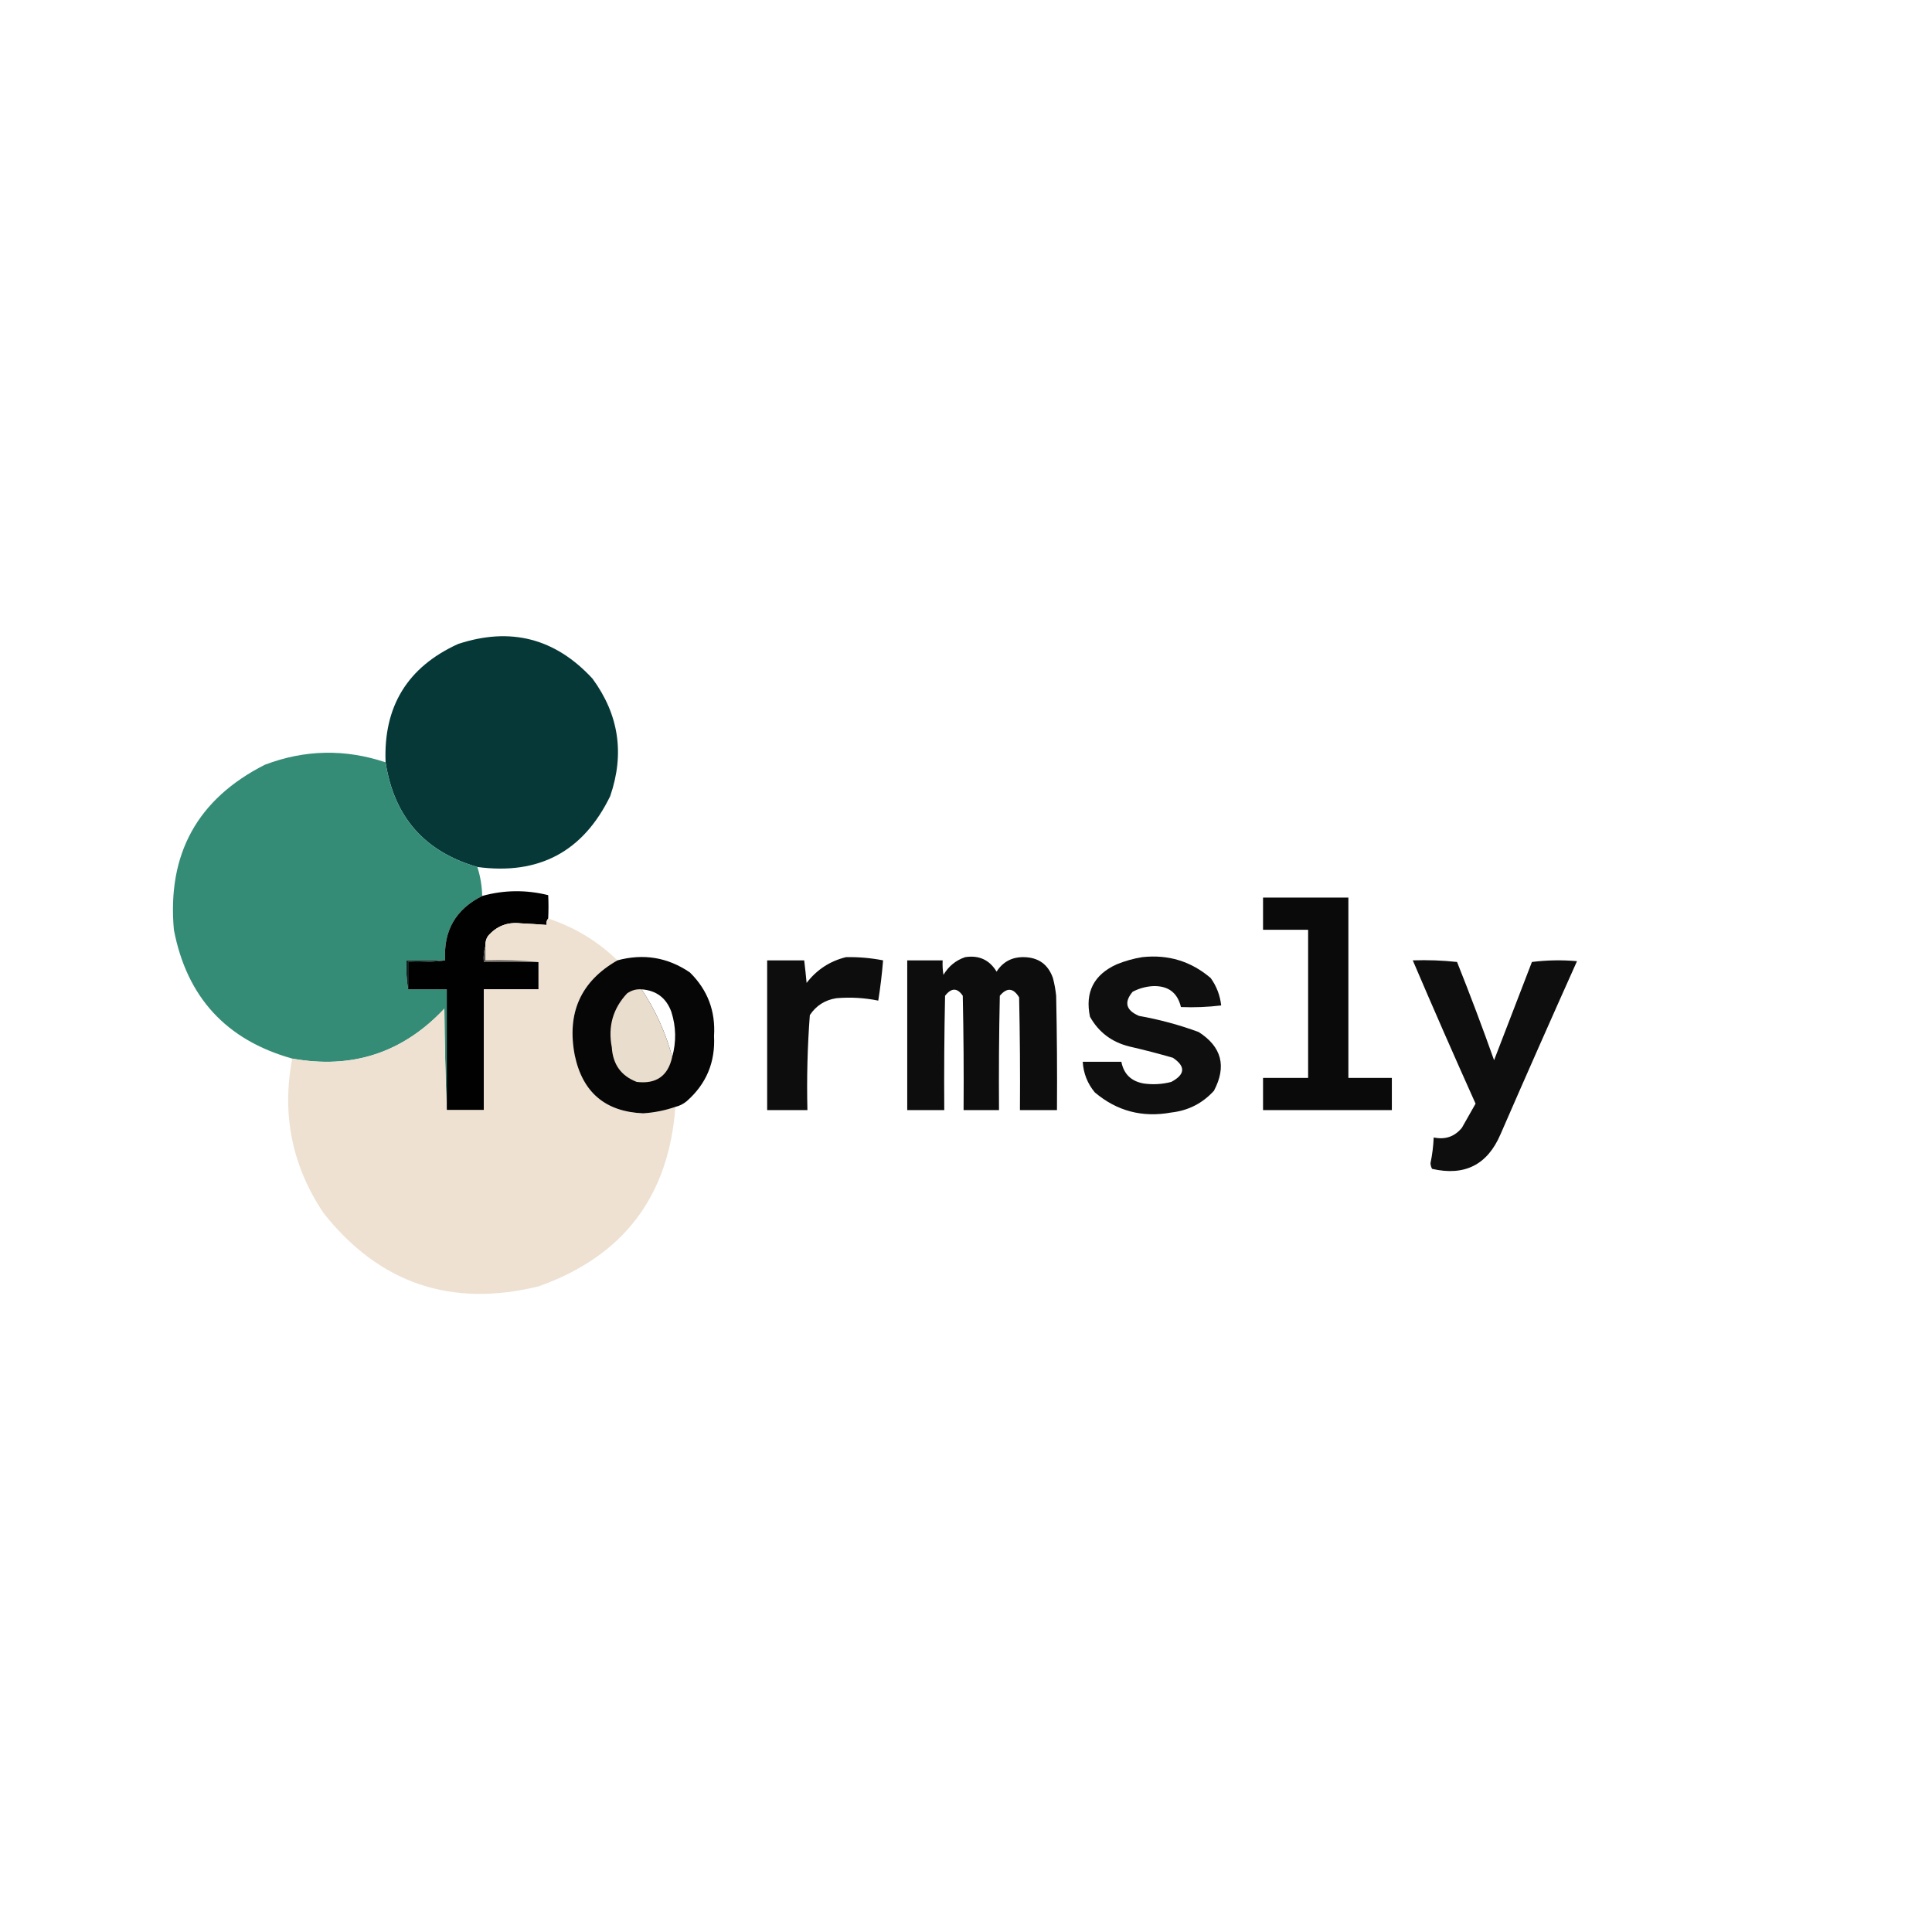 <?xml version="1.0" encoding="UTF-8"?>
<!DOCTYPE svg PUBLIC "-//W3C//DTD SVG 1.1//EN" "http://www.w3.org/Graphics/SVG/1.1/DTD/svg11.dtd">
<svg xmlns="http://www.w3.org/2000/svg" version="1.1" width="1200px" height="1200px" style="shape-rendering:geometricPrecision; text-rendering:geometricPrecision; image-rendering:optimizeQuality; fill-rule:evenodd; clip-rule:evenodd" xmlns:xlink="http://www.w3.org/1999/xlink">
<g><path style="opacity:0.992" fill="#053737" d="M 296.5,538.5 C 263.691,529.02 244.691,507.353 239.5,473.5C 238.077,438.832 253.077,414.332 284.5,400C 317.043,389.26 344.876,396.427 368,421.5C 384.397,443.831 388.063,468.164 379,494.5C 362.221,528.976 334.721,543.643 296.5,538.5 Z"/></g>
<g><path style="opacity:0.996" fill="#348c77" d="M 239.5,473.5 C 244.691,507.353 263.691,529.02 296.5,538.5C 298.359,544.322 299.359,550.322 299.5,556.5C 283.038,564.755 275.372,578.088 276.5,596.5C 268.5,596.5 260.5,596.5 252.5,596.5C 252.177,602.69 252.51,608.69 253.5,614.5C 261.5,614.5 269.5,614.5 277.5,614.5C 277.5,639.5 277.5,664.5 277.5,689.5C 276.668,668.671 276.168,647.671 276,626.5C 250.231,653.923 218.731,664.256 181.5,657.5C 140.51,646.009 116.01,619.342 108,577.5C 103.789,530.407 122.623,496.24 164.5,475C 189.318,465.578 214.318,465.078 239.5,473.5 Z"/></g>
<g><path style="opacity:0.993" fill="#000000" d="M 340.5,570.5 C 339.566,571.568 339.232,572.901 339.5,574.5C 334.177,574.093 328.844,573.76 323.5,573.5C 315.211,572.539 308.378,575.206 303,581.5C 301.872,583.345 301.372,585.345 301.5,587.5C 300.521,590.625 300.187,593.958 300.5,597.5C 311.833,597.5 323.167,597.5 334.5,597.5C 334.5,603.167 334.5,608.833 334.5,614.5C 323.167,614.5 311.833,614.5 300.5,614.5C 300.5,639.5 300.5,664.5 300.5,689.5C 292.833,689.5 285.167,689.5 277.5,689.5C 277.5,664.5 277.5,639.5 277.5,614.5C 269.5,614.5 261.5,614.5 253.5,614.5C 253.5,608.833 253.5,603.167 253.5,597.5C 261.352,597.825 269.018,597.492 276.5,596.5C 275.372,578.088 283.038,564.755 299.5,556.5C 313.074,552.746 326.741,552.579 340.5,556C 340.735,560.708 340.735,565.541 340.5,570.5 Z"/></g>
<g><path style="opacity:0.959" fill="#000000" d="M 784.5,557.5 C 802.167,557.5 819.833,557.5 837.5,557.5C 837.5,594.833 837.5,632.167 837.5,669.5C 846.5,669.5 855.5,669.5 864.5,669.5C 864.5,676.167 864.5,682.833 864.5,689.5C 837.833,689.5 811.167,689.5 784.5,689.5C 784.5,682.833 784.5,676.167 784.5,669.5C 793.833,669.5 803.167,669.5 812.5,669.5C 812.5,638.833 812.5,608.167 812.5,577.5C 803.167,577.5 793.833,577.5 784.5,577.5C 784.5,570.833 784.5,564.167 784.5,557.5 Z"/></g>
<g><path style="opacity:0.996" fill="#eee1d1" d="M 340.5,570.5 C 356.878,575.897 371.212,584.564 383.5,596.5C 360.751,609.477 351.917,629.144 357,655.5C 361.859,678.528 376.026,690.528 399.5,691.5C 406.362,691.061 413.029,689.728 419.5,687.5C 415.417,743.172 387.083,780.338 334.5,799C 280.052,812.297 235.552,797.13 201,753.5C 181.385,724.261 174.885,692.261 181.5,657.5C 218.731,664.256 250.231,653.923 276,626.5C 276.168,647.671 276.668,668.671 277.5,689.5C 285.167,689.5 292.833,689.5 300.5,689.5C 300.5,664.5 300.5,639.5 300.5,614.5C 311.833,614.5 323.167,614.5 334.5,614.5C 334.5,608.833 334.5,603.167 334.5,597.5C 323.679,596.505 312.679,596.172 301.5,596.5C 301.5,593.5 301.5,590.5 301.5,587.5C 301.372,585.345 301.872,583.345 303,581.5C 308.378,575.206 315.211,572.539 323.5,573.5C 328.844,573.76 334.177,574.093 339.5,574.5C 339.232,572.901 339.566,571.568 340.5,570.5 Z"/></g>
<g><path style="opacity:0.976" fill="#010101" d="M 419.5,687.5 C 413.029,689.728 406.362,691.061 399.5,691.5C 376.026,690.528 361.859,678.528 357,655.5C 351.917,629.144 360.751,609.477 383.5,596.5C 399.731,592.115 414.731,594.615 428.5,604C 439.499,614.822 444.499,627.989 443.5,643.5C 444.349,659.799 438.682,673.299 426.5,684C 424.423,685.705 422.09,686.872 419.5,687.5 Z M 398.5,614.5 C 407.673,615.17 413.839,619.837 417,628.5C 419.953,637.823 420.12,647.156 417.5,656.5C 413.491,641.484 407.158,627.484 398.5,614.5 Z"/></g>
<g><path style="opacity:0.949" fill="#000000" d="M 525.5,594.5 C 533.247,594.352 540.913,595.019 548.5,596.5C 547.827,604.873 546.827,613.206 545.5,621.5C 536.911,619.755 528.244,619.255 519.5,620C 512.416,621.097 506.916,624.597 503,630.5C 501.524,650.074 501.024,669.741 501.5,689.5C 493.167,689.5 484.833,689.5 476.5,689.5C 476.5,658.5 476.5,627.5 476.5,596.5C 484.167,596.5 491.833,596.5 499.5,596.5C 500.065,601.149 500.565,605.816 501,610.5C 507.356,602.248 515.523,596.915 525.5,594.5 Z"/></g>
<g><path style="opacity:0.946" fill="#000000" d="M 599.5,594.5 C 608.082,593.186 614.582,596.186 619,603.5C 622.928,597.368 628.595,594.368 636,594.5C 645.022,594.676 651.022,599.009 654,607.5C 654.945,611.114 655.612,614.781 656,618.5C 656.5,642.164 656.667,665.831 656.5,689.5C 648.833,689.5 641.167,689.5 633.5,689.5C 633.667,666.164 633.5,642.831 633,619.5C 629.414,613.556 625.414,613.223 621,618.5C 620.5,642.164 620.333,665.831 620.5,689.5C 613.167,689.5 605.833,689.5 598.5,689.5C 598.667,665.831 598.5,642.164 598,618.5C 594.59,613.444 590.923,613.444 587,618.5C 586.5,642.164 586.333,665.831 586.5,689.5C 578.833,689.5 571.167,689.5 563.5,689.5C 563.5,658.5 563.5,627.5 563.5,596.5C 570.833,596.5 578.167,596.5 585.5,596.5C 585.335,599.518 585.502,602.518 586,605.5C 589.211,600.11 593.711,596.444 599.5,594.5 Z"/></g>
<g><path style="opacity:0.938" fill="#000000" d="M 709.5,594.5 C 725.651,592.74 739.818,597.074 752,607.5C 755.642,612.592 757.809,618.259 758.5,624.5C 750.193,625.498 741.86,625.831 733.5,625.5C 731.359,616.487 725.526,612.154 716,612.5C 711.57,612.785 707.403,613.952 703.5,616C 698.006,622.548 699.339,627.548 707.5,631C 720.145,633.244 732.478,636.578 744.5,641C 758.833,650.164 762,662.33 754,677.5C 746.896,685.303 738.062,689.803 727.5,691C 709.572,694.288 693.738,690.122 680,678.5C 675.444,673.004 672.944,666.67 672.5,659.5C 680.5,659.5 688.5,659.5 696.5,659.5C 697.994,667.159 702.661,671.659 710.5,673C 716.237,673.789 721.903,673.456 727.5,672C 736.173,667.376 736.506,662.376 728.5,657C 719.572,654.414 710.572,652.081 701.5,650C 690.569,647.306 682.402,641.139 677,631.5C 673.839,616.322 679.339,605.489 693.5,599C 698.783,596.85 704.116,595.35 709.5,594.5 Z"/></g>
<g><path style="opacity:1" fill="#57524c" d="M 301.5,587.5 C 301.5,590.5 301.5,593.5 301.5,596.5C 312.679,596.172 323.679,596.505 334.5,597.5C 323.167,597.5 311.833,597.5 300.5,597.5C 300.187,593.958 300.521,590.625 301.5,587.5 Z"/></g>
<g><path style="opacity:0.944" fill="#000000" d="M 877.5,596.5 C 886.751,596.182 895.917,596.515 905,597.5C 913.063,617.689 920.729,638.022 928,658.5C 935.833,638.167 943.667,617.833 951.5,597.5C 960.816,596.335 970.149,596.168 979.5,597C 963.476,632.733 947.643,668.566 932,704.5C 923.889,723.472 909.723,730.639 889.5,726C 888.903,724.938 888.57,723.772 888.5,722.5C 889.604,717.214 890.27,711.881 890.5,706.5C 897.644,708.008 903.477,706.008 908,700.5C 910.833,695.5 913.667,690.5 916.5,685.5C 903.213,655.929 890.213,626.262 877.5,596.5 Z"/></g>
<g><path style="opacity:1" fill="#0d231e" d="M 276.5,596.5 C 269.018,597.492 261.352,597.825 253.5,597.5C 253.5,603.167 253.5,608.833 253.5,614.5C 252.51,608.69 252.177,602.69 252.5,596.5C 260.5,596.5 268.5,596.5 276.5,596.5 Z"/></g>
<g><path style="opacity:0.99" fill="#ebdfcf" d="M 398.5,614.5 C 407.158,627.484 413.491,641.484 417.5,656.5C 414.94,668.291 407.606,673.457 395.5,672C 385.808,668.28 380.641,661.114 380,650.5C 377.508,637.622 380.675,626.456 389.5,617C 392.206,615.092 395.206,614.259 398.5,614.5 Z"/></g>
</svg>
